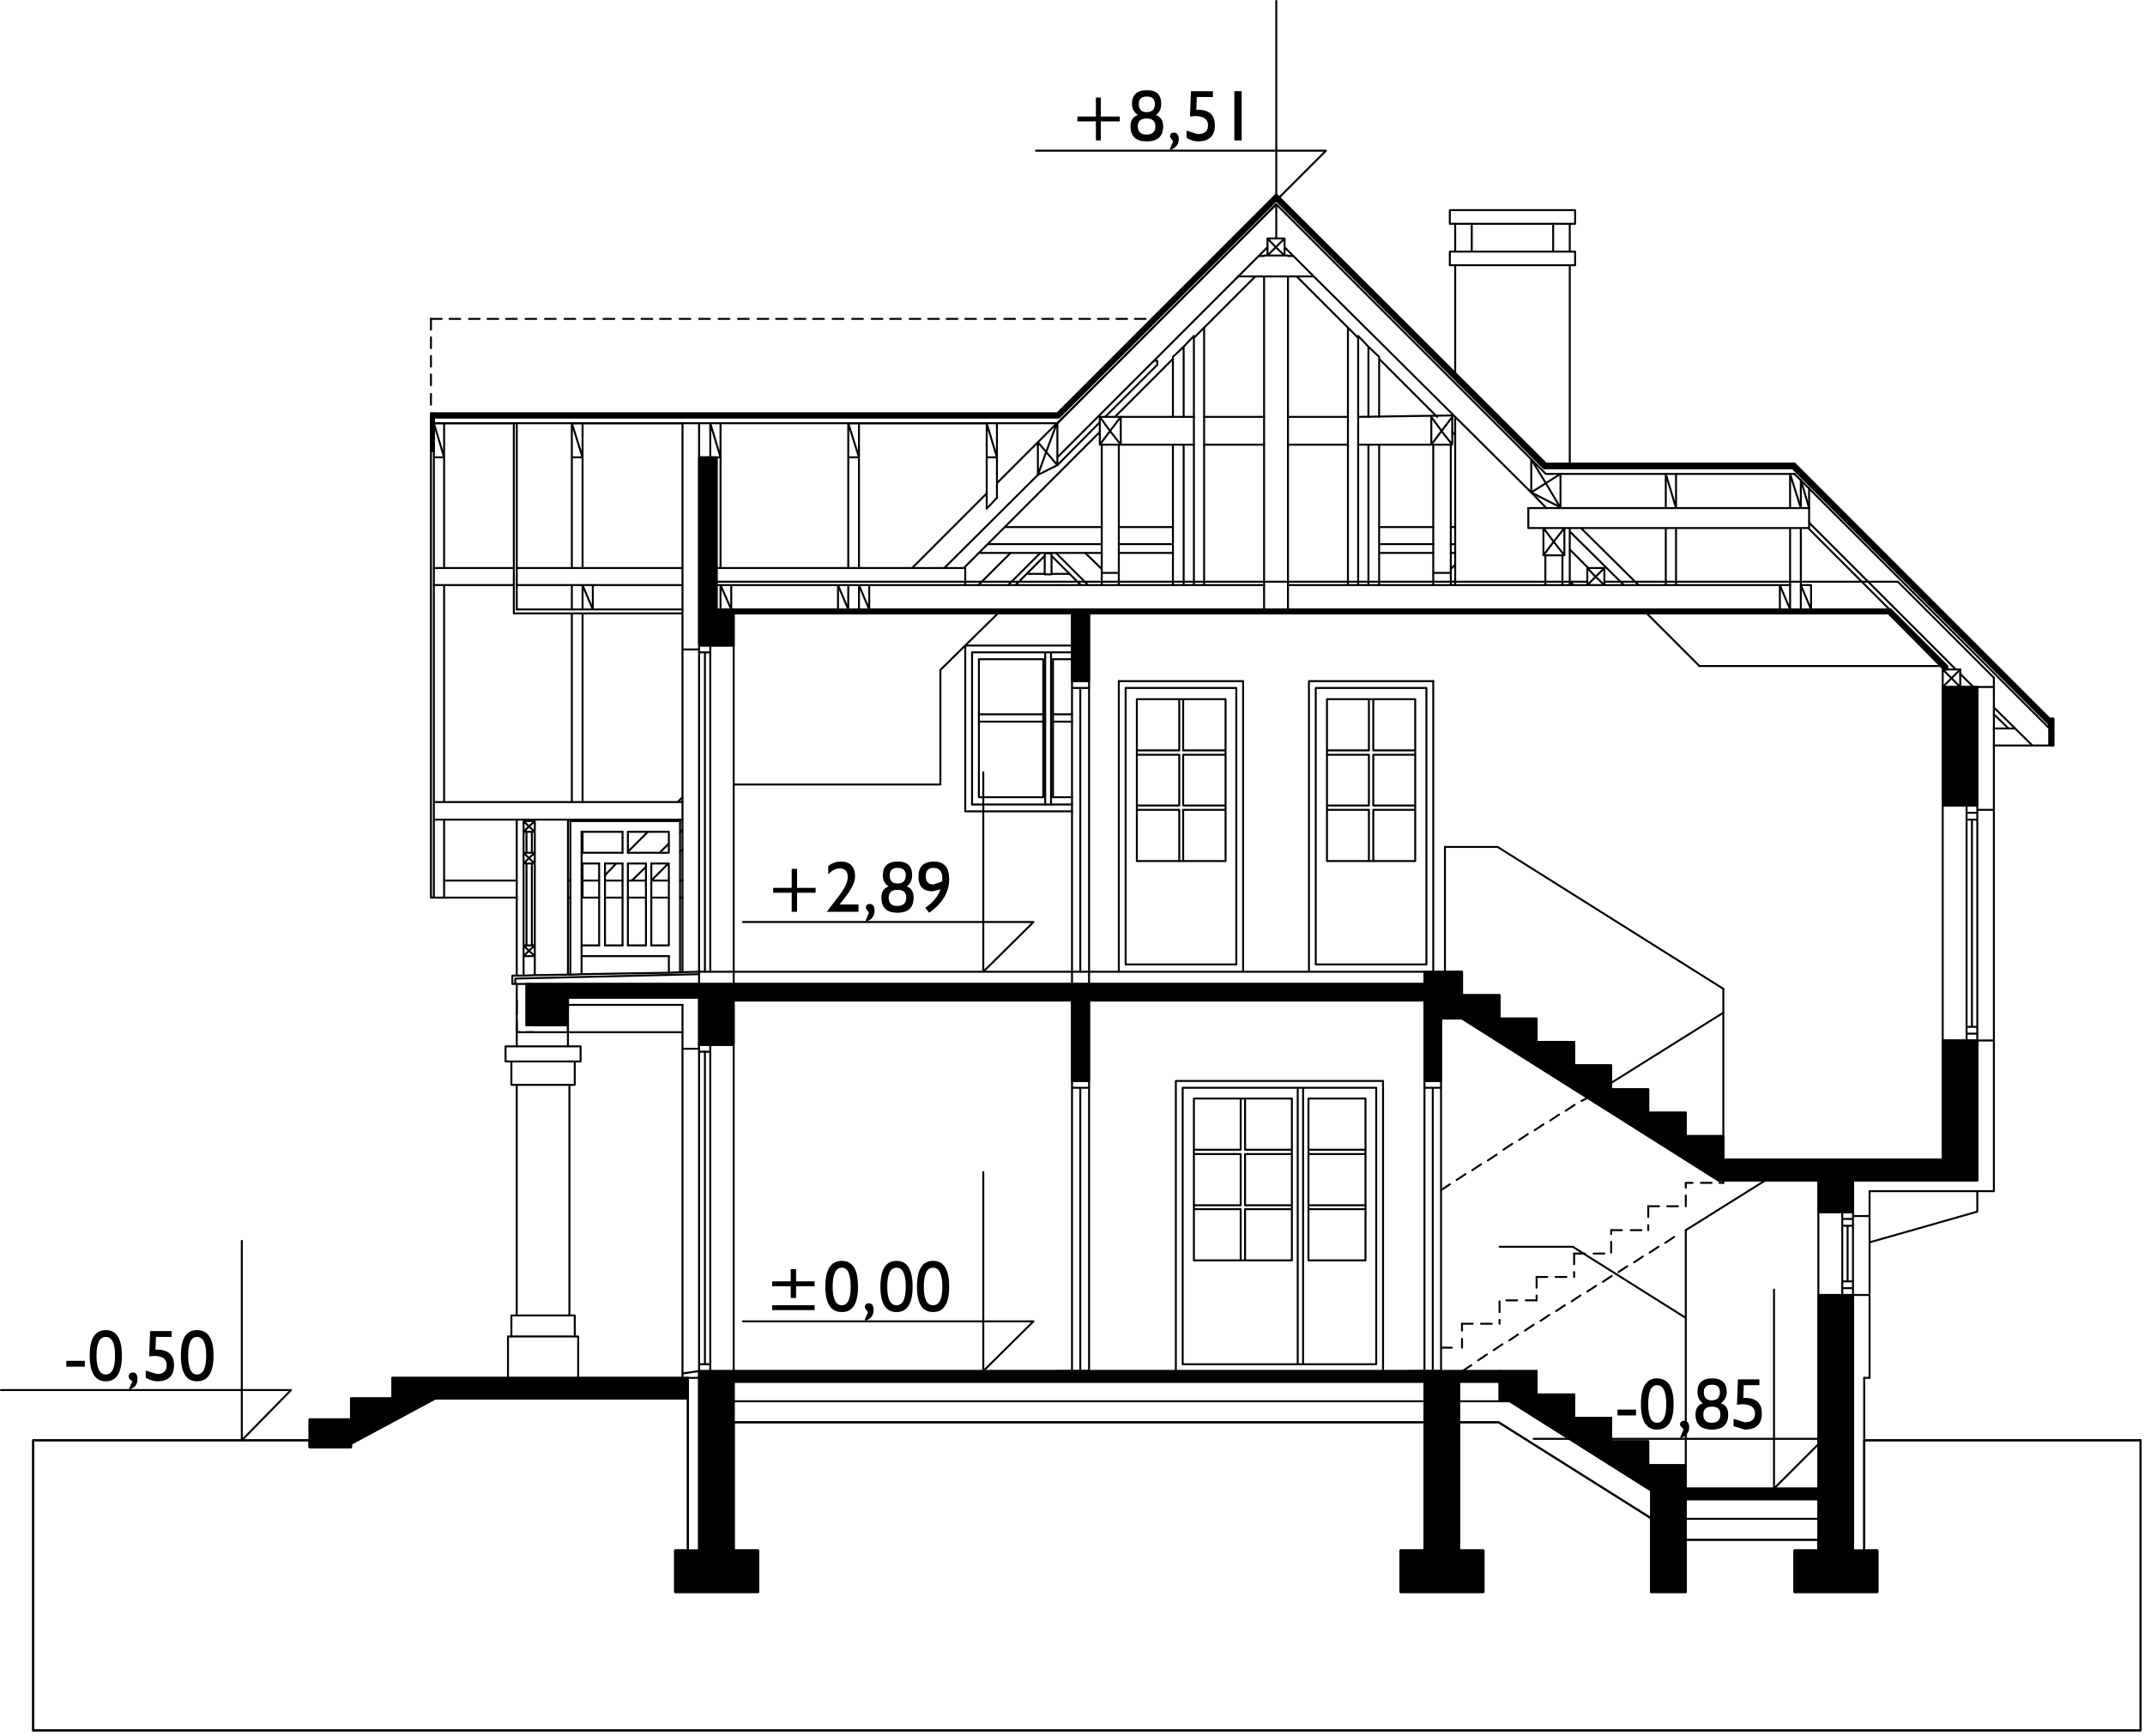 <?xml version="1.0" encoding="utf-8"?>
<svg version="1.1" id="Layer_1"
xmlns="http://www.w3.org/2000/svg"
xmlns:xlink="http://www.w3.org/1999/xlink"
xmlns:author="http://www.sothink.com"
width="220px" height="178px"
xml:space="preserve">
<g id="1852" transform="matrix(1, 0, 0, 1, -94.1, -108.25)">
<path style="fill:#000000;fill-opacity:1" d="M280.6,241.05L280.6 267.25L278.15 267.25L278.15 271.5L286.65 271.5L286.65 267.25L284.15 267.25L284.15 241.05L280.6 241.05" />
<path style="fill:none;stroke-width:0.2;stroke-linecap:round;stroke-linejoin:round;stroke-miterlimit:3;stroke:#000000;stroke-opacity:1" d="M284.15,241.05L284.15 267.25L286.65 267.25L286.65 271.5L278.15 271.5L278.15 267.25L280.6 267.25L280.6 241.05L284.15 241.05z" />
<path style="fill:#000000;fill-opacity:1" d="M204.05,219.1L205.8 219.1L205.8 210.85L240.2 210.85L240.2 219.1L241.9 219.1L241.9 212.7L244.05 212.7L270.35 229.3L280.6 229.3L280.6 232.55L284.15 232.55L284.15 229.3L296.9 229.3L296.9 214.95L293.35 214.95L293.35 227.15L270.85 227.15L270.85 224.75L267 224.75L267 222.35L263.15 222.35L263.15 219.95L259.35 219.95L259.35 217.5L255.55 217.5L255.55 215.1L251.7 215.1L251.7 212.7L247.9 212.7L247.9 210.3L244.05 210.3L244.05 207.9L240.2 207.9L240.2 209.15L148.1 209.15L148.1 213.4L152.35 213.4L152.35 210.55L165.8 210.55L165.8 215.4L169.35 215.4L169.35 210.85L204.05 210.85L204.05 219.1" />
<path style="fill:none;stroke-width:0.2;stroke-linecap:round;stroke-linejoin:round;stroke-miterlimit:3;stroke:#000000;stroke-opacity:1" d="M204.05,210.85L169.35 210.85L169.35 215.4L165.8 215.4L165.8 210.55L152.35 210.55L152.35 213.4L148.1 213.4L148.1 209.15L240.2 209.15L240.2 207.9L244.05 207.9L244.05 210.3L247.9 210.3L247.9 212.7L251.7 212.7L251.7 215.1L255.55 215.1L255.55 217.5L259.35 217.5L259.35 219.95L263.15 219.95L263.15 222.35L267 222.35L267 224.75L270.85 224.75L270.85 227.15L293.35 227.15L293.35 214.95L296.9 214.95L296.9 229.3L284.15 229.3L284.15 232.55L280.6 232.55L280.6 229.3L270.35 229.3L244.05 212.7L241.9 212.7L241.9 219.1L240.2 219.1L240.2 210.85L205.8 210.85L205.8 219.1L204.05 219.1L204.05 210.85z" />
<path style="fill:#000000;fill-opacity:1" d="M296.9,178.7L293.35 178.7L293.35 190.85L296.9 190.85L296.9 178.7" />
<path style="fill:none;stroke-width:0.2;stroke-linecap:round;stroke-linejoin:round;stroke-miterlimit:3;stroke:#000000;stroke-opacity:1" d="M296.9,178.7L293.35 178.7L293.35 190.85L296.9 190.85L296.9 178.7z" />
<path style="fill:#000000;fill-opacity:1" d="M255.55,251.25L251.7 251.25L251.7 248.85L247.9 248.85L247.9 251.95L248.95 251.95L263.45 261.1L263.45 271.5L267 271.5L267 258.5L263.15 258.5L263.15 256.05L259.35 256.05L259.35 253.65L255.55 253.65L255.55 251.25" />
<path style="fill:none;stroke-width:0.2;stroke-linecap:round;stroke-linejoin:round;stroke-miterlimit:3;stroke:#000000;stroke-opacity:1" d="M255.55,253.65L259.35 253.65L259.35 256.05L263.15 256.05L263.15 258.5L267 258.5L267 271.5L263.45 271.5L263.45 261.1L248.95 251.95L247.9 251.95L247.9 248.85L251.7 248.85L251.7 251.25L255.55 251.25L255.55 253.65z" />
<path style="fill:#000000;fill-opacity:1" d="M280.6,260.9L267 260.9L267 262L280.6 262L280.6 260.9" />
<path style="fill:none;stroke-width:0.2;stroke-linecap:round;stroke-linejoin:round;stroke-miterlimit:3;stroke:#000000;stroke-opacity:1" d="M280.6,260.9L267 260.9L267 262L280.6 262L280.6 260.9z" />
<path style="fill:#000000;fill-opacity:1" d="M247.9,248.85L169.35 248.85L169.35 249.95L247.9 249.95L247.9 248.85" />
<path style="fill:none;stroke-width:0.2;stroke-linecap:round;stroke-linejoin:round;stroke-miterlimit:3;stroke:#000000;stroke-opacity:1" d="M247.9,248.85L169.35 248.85L169.35 249.95L247.9 249.95L247.9 248.85z" />
<path style="fill:#000000;fill-opacity:1" d="M240.2,249.95L240.2 267.25L237.75 267.25L237.75 271.5L246.25 271.5L246.25 267.25L243.75 267.25L243.75 249.95L240.2 249.95" />
<path style="fill:none;stroke-width:0.2;stroke-linecap:round;stroke-linejoin:round;stroke-miterlimit:3;stroke:#000000;stroke-opacity:1" d="M243.75,249.95L243.75 267.25L246.25 267.25L246.25 271.5L237.75 271.5L237.75 267.25L240.2 267.25L240.2 249.95L243.75 249.95z" />
<path style="fill:#000000;fill-opacity:1" d="M169.35,248.85L165.8 248.85L165.8 267.25L163.35 267.25L163.35 271.5L171.85 271.5L171.85 267.25L169.35 267.25L169.35 248.85" />
<path style="fill:none;stroke-width:0.2;stroke-linecap:round;stroke-linejoin:round;stroke-miterlimit:3;stroke:#000000;stroke-opacity:1" d="M169.35,267.25L171.85 267.25L171.85 271.5L163.35 271.5L163.35 267.25L165.8 267.25L165.8 248.85L169.35 248.85L169.35 267.25z" />
<path style="fill:#000000;fill-opacity:1" d="M164.65,249.55L134.35 249.55L134.35 251.65L130.1 251.65L130.1 253.8L125.85 253.8L125.85 256.65L130.1 256.65L130.1 256.3L138.75 251.65L164.65 251.65L164.65 249.55" />
<path style="fill:none;stroke-width:0.2;stroke-linecap:round;stroke-linejoin:round;stroke-miterlimit:3;stroke:#000000;stroke-opacity:1" d="M164.65,251.65L138.75 251.65L130.1 256.3L130.1 256.65L125.85 256.65L125.85 253.8L130.1 253.8L130.1 251.65L134.35 251.65L134.35 249.55L164.65 249.55L164.65 251.65z" />
<path style="fill:#000000;fill-opacity:1" d="M169.35,174.45L169.35 170.75L167.6 170.75L167.6 155.15L165.8 155.15L165.8 174.45L169.35 174.45" />
<path style="fill:none;stroke-width:0.2;stroke-linecap:round;stroke-linejoin:round;stroke-miterlimit:3;stroke:#000000;stroke-opacity:1" d="M165.8,174.45L165.8 155.15L167.6 155.15L167.6 170.75L169.35 170.75L169.35 174.45L165.8 174.45z" />
<path style="fill:#000000;fill-opacity:1" d="M205.8,170.75L204.05 170.75L204.05 178.1L205.8 178.1L205.8 170.75" />
<path style="fill:none;stroke-width:0.2;stroke-linecap:round;stroke-linejoin:round;stroke-miterlimit:3;stroke:#000000;stroke-opacity:1" d="M205.8,170.75L204.05 170.75L204.05 178.1L205.8 178.1L205.8 170.75z" />
<path style="fill:#000000;fill-opacity:1" d="M138.6,150.65L138.3 150.65L138.3 154.5L138.6 154.5L138.6 150.65" />
<path style="fill:none;stroke-width:0.2;stroke-linecap:round;stroke-linejoin:round;stroke-miterlimit:3;stroke:#000000;stroke-opacity:1" d="M138.6,150.65L138.3 150.65L138.3 154.5L138.6 154.5L138.6 150.65z" />
<path style="fill:#000000;fill-opacity:1" d="M169.35,171.15L204.05 171.15L204.05 170.75L169.35 170.75L169.35 171.15" />
<path style="fill:none;stroke-width:0.2;stroke-linecap:round;stroke-linejoin:round;stroke-miterlimit:3;stroke:#000000;stroke-opacity:1" d="M169.35,171.15L204.05 171.15L204.05 170.75L169.35 170.75L169.35 171.15z" />
<path style="fill:#000000;fill-opacity:1" d="M293.35,176.75L293.35 176.9L293.8 176.9L293.8 176.55L288 170.75L205.8 170.75L205.8 171.15L287.8 171.15L293.35 176.75" />
<path style="fill:none;stroke-width:0.2;stroke-linecap:round;stroke-linejoin:round;stroke-miterlimit:3;stroke:#000000;stroke-opacity:1" d="M287.8,171.15L205.8 171.15L205.8 170.75L288 170.75L293.8 176.55L293.8 176.9L293.35 176.9L293.35 176.75L287.8 171.15z" />
<path style="fill:#000000;fill-opacity:1" d="M138.6,151.05L202.7 151.05L225 128.8L252.45 156.25L277.95 156.25L304.3 182.55L304.3 181.95L278.15 155.8L252.65 155.8L225 128.2L202.55 150.65L138.6 150.65L138.6 151.05" />
<path style="fill:none;stroke-width:0.2;stroke-linecap:round;stroke-linejoin:round;stroke-miterlimit:3;stroke:#000000;stroke-opacity:1" d="M138.6,150.65L202.55 150.65L225 128.2L252.65 155.8L278.15 155.8L304.3 181.95L304.3 182.55L277.95 156.25L252.45 156.25L225 128.8L202.7 151.05L138.6 151.05L138.6 150.65z" />
<path style="fill:#000000;fill-opacity:1" d="M304.7,181.95L304.3 181.95L304.3 184.7L304.7 184.7L304.7 181.95" />
<path style="fill:none;stroke-width:0.2;stroke-linecap:round;stroke-linejoin:round;stroke-miterlimit:3;stroke:#000000;stroke-opacity:1" d="M304.3,184.7L304.3 181.95L304.7 181.95L304.7 184.7L304.3 184.7M200.35,123.7L225 123.7L225 128.8L230.1 123.7L225 123.7L225 108.35M170.3,243.75L194.95 243.75L194.95 248.85L200.1 243.75L194.95 243.75L194.95 228.45M194.95,202.8L200.1 202.8L194.95 207.9L194.95 202.8L194.95 187.45M240.2,267.25L237.75 267.25L237.75 271.5L246.25 271.5L246.25 267.25L243.75 267.25L243.75 254.1L247.8 254.1L263.45 263.95L263.45 271.5L267 271.5L267 266.15L280.6 266.15L280.6 267.25L278.15 267.25L278.15 271.5L286.65 271.5L286.65 267.25L285.3 267.25L285.3 255.95L313.65 255.95L313.65 285.7L97.5 285.7L97.5 255.95L118.9 255.95L125.85 255.95L125.85 256.65L130.1 256.65L130.1 256.3L138.75 251.65L164.65 251.65L164.65 267.25L163.35 267.25L163.35 271.5L171.85 271.5L171.85 267.25L169.35 267.25L169.35 254.1L240.2 254.1L240.2 267.25M276.05,255.8L281.15 255.8L276.05 260.9L276.05 255.8L276.05 240.5M276.05,255.8L251.4 255.8M118.9,250.8L123.95 250.8L118.9 255.95L118.9 250.8L118.9 235.5M118.9,250.8L94.2 250.8M194.95,202.8L170.3 202.8" />
<path style="fill:#000000;fill-opacity:1" d="M175.75,240.15L175.75 241.35L175.2 241.35L175.2 240.15L173.3 240.15L173.3 239.65L175.2 239.65L175.2 238.4L175.75 238.4L175.75 239.65L177.65 239.65L177.65 240.15L175.75 240.15M173.3,242.1L177.65 242.1L177.65 242.6L173.3 242.6L173.3 242.1" />
<path style="fill:#000000;fill-opacity:1" d="M180.45,242.8Q178.75 242.8 178.75 240.2Q178.75 237.55 180.45 237.55Q182.1 237.55 182.1 240.2Q182.1 242.8 180.45 242.8M180.45,238.25Q179.5 238.25 179.5 240.2Q179.5 242.1 180.45 242.1Q181.35 242.1 181.35 240.2Q181.35 238.25 180.45 238.25" />
<path style="fill:#000000;fill-opacity:1" d="M182.85,243.7L182.8 243.55L183.1 242.9L183.1 242.8L182.8 242.35Q182.8 241.9 183.2 241.9Q183.7 241.9 183.7 242.6Q183.7 243.4 182.85 243.7" />
<path style="fill:#000000;fill-opacity:1" d="M186.05,242.8Q184.4 242.8 184.4 240.2Q184.4 237.55 186.05 237.55Q187.7 237.55 187.7 240.2Q187.7 242.8 186.05 242.8M186.05,238.25Q185.1 238.25 185.1 240.2Q185.1 242.1 186.05 242.1Q187 242.1 187 240.2Q187 238.25 186.05 238.25" />
<path style="fill:#000000;fill-opacity:1" d="M189.8,242.8Q188.15 242.8 188.15 240.2Q188.15 237.55 189.8 237.55Q191.45 237.55 191.45 240.2Q191.45 242.8 189.8 242.8M189.8,238.25Q188.85 238.25 188.85 240.2Q188.85 242.1 189.8 242.1Q190.75 242.1 190.75 240.2Q190.75 238.25 189.8 238.25" />
<path style="fill:#000000;fill-opacity:1" d="M177.75,199.8L175.85 199.8L175.85 201.75L175.3 201.75L175.3 199.8L173.4 199.8L173.4 199.3L175.3 199.3L175.3 197.35L175.85 197.35L175.85 199.3L177.75 199.3L177.75 199.8" />
<path style="fill:#000000;fill-opacity:1" d="M181.05,198.2Q181.05 197.3 180.2 197.3Q179.65 197.3 179.05 197.9L179.05 197.05Q179.65 196.6 180.3 196.6Q181.8 196.6 181.8 198.15Q181.8 199.15 180.2 201L182.15 201L182.15 201.75L178.9 201.75L180.35 199.85Q181.05 198.85 181.05 198.2" />
<path style="fill:#000000;fill-opacity:1" d="M182.95,202.75L182.9 202.6L183.2 201.9L183.2 201.8L182.9 201.4Q182.9 200.95 183.3 200.95Q183.8 200.95 183.8 201.65Q183.8 202.45 182.95 202.75" />
<path style="fill:#000000;fill-opacity:1" d="M187.1,199.15Q187.8 199.4 187.8 200.3Q187.8 201.85 186.15 201.85Q184.5 201.85 184.5 200.3Q184.5 199.4 185.25 199.15Q184.65 198.8 184.65 198Q184.65 196.6 186.2 196.6Q187.65 196.6 187.65 198Q187.65 198.75 187.1 199.15M186.15,198.85Q187 198.85 187 198Q187 197.25 186.15 197.25Q185.35 197.25 185.35 198Q185.35 198.85 186.15 198.85M186.1,201.15Q187.05 201.15 187.05 200.3Q187.05 199.5 186.15 199.5Q185.25 199.5 185.25 200.3Q185.25 201.15 186.1 201.15" />
<path style="fill:#000000;fill-opacity:1" d="M189.4,201.85L189 201.35Q190.25 200.45 190.55 199.45L189.75 199.65Q188.3 199.65 188.3 198.15Q188.3 196.6 189.9 196.6Q191.45 196.6 191.45 198.4Q191.45 200.4 189.4 201.85M189.85,197.25Q189.05 197.25 189.05 198.1Q189.05 198.95 189.85 198.95L190.7 198.65L190.75 198.35Q190.75 197.25 189.85 197.25" />
<path style="fill:#000000;fill-opacity:1" d="M260,252.8L261.9 252.8L261.9 253.4L260 253.4L260 252.8" />
<path style="fill:#000000;fill-opacity:1" d="M264.05,254.85Q262.4 254.85 262.4 252.25Q262.4 249.6 264.05 249.6Q265.75 249.6 265.75 252.25Q265.75 254.85 264.05 254.85M264.05,250.3Q263.15 250.3 263.15 252.25Q263.15 254.15 264.05 254.15Q265 254.15 265 252.25Q265 250.3 264.05 250.3" />
<path style="fill:#000000;fill-opacity:1" d="M266.45,255.75L266.45 255.6L266.75 254.9L266.75 254.8L266.4 254.4Q266.4 253.95 266.85 253.95Q267.35 253.95 267.35 254.65Q267.35 255.4 266.45 255.75" />
<path style="fill:#000000;fill-opacity:1" d="M268.2,251Q268.2 249.6 269.7 249.6Q271.2 249.6 271.2 251Q271.2 251.7 270.6 252.15Q271.35 252.4 271.35 253.3Q271.35 254.85 269.7 254.85Q268 254.85 268 253.3Q268 252.4 268.75 252.15Q268.2 251.75 268.2 251M268.85,251Q268.85 251.85 269.65 251.85Q270.5 251.85 270.5 251Q270.5 250.25 269.7 250.25Q268.85 250.25 268.85 251M270.55,253.3Q270.55 252.5 269.7 252.5Q268.8 252.5 268.8 253.3Q268.8 254.15 269.65 254.15Q270.55 254.15 270.55 253.3" />
<path style="fill:#000000;fill-opacity:1" d="M274.55,250.3L272.95 250.3L272.9 251.6L273.05 251.6Q274.8 251.6 274.8 253.2Q274.8 254.85 273.05 254.85L271.9 254.5L271.9 253.75L273.05 254.1Q274.1 254.1 274.1 253.2Q274.1 252.25 272.75 252.25L272.25 252.3L272.35 249.7L274.55 249.7L274.55 250.3" />
<path style="fill:#000000;fill-opacity:1" d="M204.6,120.2L206.5 120.2L206.5 118.25L207 118.25L207 120.2L208.95 120.2L208.95 120.7L207 120.7L207 122.65L206.5 122.65L206.5 120.7L204.6 120.7L204.6 120.2" />
<path style="fill:#000000;fill-opacity:1" d="M211.75,117.5Q213.2 117.5 213.2 118.9Q213.2 119.65 212.65 120.05Q213.4 120.3 213.4 121.2Q213.4 122.75 211.7 122.75Q210.05 122.75 210.05 121.2Q210.05 120.3 210.8 120.05Q210.2 119.6 210.2 118.9Q210.2 117.5 211.75 117.5M210.9,118.9Q210.9 119.75 211.7 119.75Q212.55 119.75 212.55 118.9Q212.55 118.15 211.7 118.15Q210.9 118.15 210.9 118.9M211.7,122.05Q212.6 122.05 212.6 121.2Q212.6 120.4 211.7 120.4Q210.8 120.4 210.8 121.2Q210.8 122.05 211.7 122.05" />
<path style="fill:#000000;fill-opacity:1" d="M214.1,123.65L214.1 123.5L214.4 122.8L214.4 122.7L214.1 122.3Q214.1 121.85 214.5 121.85Q215 121.85 215 122.55Q215 123.3 214.1 123.65" />
<path style="fill:#000000;fill-opacity:1" d="M218.5,118.2L216.85 118.2L216.8 119.5L216.95 119.5Q218.7 119.5 218.7 121.1Q218.7 122.75 216.95 122.75Q216.45 122.75 215.8 122.4L215.8 121.65L216.95 122Q218 122 218 121.1Q218 120.15 216.65 120.15L216.15 120.2L216.25 117.6L218.5 117.6L218.5 118.2" />
<path style="fill:#000000;fill-opacity:1" d="M220.7,117.6L221.45 117.6L221.45 122.65L220.7 122.65L220.7 117.6" />
<path style="fill:#000000;fill-opacity:1" d="M100.9,247.8L102.8 247.8L102.8 248.4L100.9 248.4L100.9 247.8" />
<path style="fill:#000000;fill-opacity:1" d="M104.95,249.9Q103.3 249.9 103.3 247.25Q103.3 244.65 104.95 244.65Q106.6 244.65 106.6 247.25Q106.6 249.9 104.95 249.9M105.9,247.25Q105.9 245.35 104.95 245.35Q104 245.35 104 247.25Q104 249.2 104.95 249.2Q105.9 249.2 105.9 247.25" />
<path style="fill:#000000;fill-opacity:1" d="M107.35,250.75L107.35 250.65L107.65 249.95L107.65 249.85Q107.3 249.7 107.3 249.4Q107.3 249 107.75 249Q108.2 249 108.2 249.7Q108.2 250.5 107.35 250.75" />
<path style="fill:#000000;fill-opacity:1" d="M110.1,245.35L110.05 246.65L110.15 246.65Q111.95 246.65 111.95 248.25Q111.95 249.9 110.2 249.9Q109.75 249.9 109.05 249.55L109.05 248.8L110.2 249.15Q111.2 249.15 111.2 248.25Q111.2 247.3 109.9 247.3L109.4 247.35L109.5 244.75L111.7 244.75L111.7 245.35L110.1 245.35" />
<path style="fill:#000000;fill-opacity:1" d="M114.3,249.9Q112.65 249.9 112.65 247.25Q112.65 244.65 114.3 244.65Q116 244.65 116 247.25Q116 249.9 114.3 249.9M115.25,247.25Q115.25 245.35 114.3 245.35Q113.4 245.35 113.4 247.25Q113.4 249.2 114.3 249.2Q115.25 249.2 115.25 247.25" />
<path style="fill:none;stroke-width:0.2;stroke-linecap:round;stroke-linejoin:round;stroke-miterlimit:3;stroke:#000000;stroke-opacity:1" d="M293.8,176.9L293.8 176.55L288 170.75M293.35,176.75L293.15 176.55L287.8 171.15M293.15,176.55L268.4 176.55M304.3,182.55L277.95 156.25M300.1,182.95L298.6 181.5M214.7,248.85L214.7 219.1L235.95 219.1L235.95 248.85" />
<path style="fill:none;stroke-width:0.2;stroke-linecap:round;stroke-linejoin:round;stroke-miterlimit:3;stroke:#000000;stroke-opacity:1" d="M244.05,244.7L244.05 244M244.05,246.45L244.05 245.55M241.9,246.45L243 246.45M259.35,234.8L259.35 234.4M259.35,236.7L259.35 235.6M257.55,236.8L258.65 236.8M255.55,236.8L256.65 236.8" />
<path style="fill:none;stroke-width:0.2;stroke-linecap:round;stroke-linejoin:round;stroke-miterlimit:3;stroke:#000000;stroke-opacity:1" d="M243.35,146.55L243.35 135.45M243.35,168.25L243.35 151.05M255.1,155.8L255.1 135.45M202.55,150.65L225 128.2" />
<path style="fill:none;stroke-width:0.2;stroke-linecap:round;stroke-linejoin:round;stroke-miterlimit:3;stroke:#000000;stroke-opacity:1" d="M247.9,243.6L247.9 244M247.9,241.7L247.9 242.8M249.7,241.6L248.6 241.6M251.7,241.6L250.6 241.6M255.55,238.7L255.55 239.2M255.55,236.8L255.55 237.9" />
<path style="fill:none;stroke-width:0.2;stroke-linecap:round;stroke-linejoin:round;stroke-miterlimit:3;stroke:#000000;stroke-opacity:1" d="M147.1,198.55L139.65 198.55" />
<path style="fill:none;stroke-width:0.2;stroke-linecap:round;stroke-linejoin:round;stroke-miterlimit:3;stroke:#000000;stroke-opacity:1" d="M264.9,235.7L265.8 235.1M263.3,236.7L264.2 236.1M261.7,237.7L262.6 237.1M260.1,238.7L261 238.1M258.5,239.7L259.4 239.1M256.9,240.7L257.8 240.1M255.3,241.7L256.2 241.1M253.7,242.7L254.6 242.1M252.1,243.7L253 243.1M250.5,244.7L251.4 244.1M248.9,245.7L249.8 245.1M245.7,247.75L246.6 247.15M244.1,248.85L245 248.25M247.3,246.7L248.2 246.1" />
<path style="fill:none;stroke-width:0.2;stroke-linecap:round;stroke-linejoin:round;stroke-miterlimit:3;stroke:#000000;stroke-opacity:1" d="M155.55,198.55L153.85 198.55M157.95,198.55L156.15 198.55M160.35,198.55L158.5 198.55M162.7,198.55L160.9 198.55M164.1,198.55L163.85 198.55" />
<path style="fill:none;stroke-width:0.2;stroke-linecap:round;stroke-linejoin:round;stroke-miterlimit:3;stroke:#000000;stroke-opacity:1" d="M251.7,241.1L251.7 241.6M251.7,239.2L251.7 240.3M261.35,234.4L262.45 234.4M259.35,234.4L260.45 234.4" />
<path style="fill:none;stroke-width:0.2;stroke-linecap:round;stroke-linejoin:round;stroke-miterlimit:3;stroke:#000000;stroke-opacity:1" d="M300.8,182.95L298.6 182.95" />
<path style="fill:none;stroke-width:0.2;stroke-linecap:round;stroke-linejoin:round;stroke-miterlimit:3;stroke:#000000;stroke-opacity:1" d="M256.3,221.15L256.9 220.85M253.1,223.15L254 222.55M251.5,224.15L252.4 223.55M249.9,225.15L250.8 224.55M251.7,239.2L252.8 239.2M253.65,239.2L254.75 239.2M246.7,227.25L247.6 226.65M248.3,226.15L249.2 225.55M244.05,244L245.15 244M241.9,230.3L242.8 229.7M243.5,229.25L244.4 228.65M245.1,228.25L246 227.65M254.7,222.15L255.6 221.55M246,244L247.1 244" />
<path style="fill:none;stroke-width:0.2;stroke-linecap:round;stroke-linejoin:round;stroke-miterlimit:3;stroke:#000000;stroke-opacity:1" d="M265.1,231.95L266.2 231.95M263.15,231.95L264.25 231.95M270.45,229.55L270.85 229.55M268.55,229.55L269.65 229.55M267,230.05L267 229.55L267.7 229.55M267,231.95L267 230.85" />
<path style="fill:none;stroke-width:0.2;stroke-linecap:round;stroke-linejoin:round;stroke-miterlimit:3;stroke:#000000;stroke-opacity:1" d="M233.4,142.9L227.1 136.6" />
<path style="fill:none;stroke-width:0.2;stroke-linecap:round;stroke-linejoin:round;stroke-miterlimit:3;stroke:#000000;stroke-opacity:1" d="M263.15,233.9L263.15 234.4M263.15,231.95L263.15 233.05" />
<path style="fill:none;stroke-width:0.2;stroke-linecap:round;stroke-linejoin:round;stroke-miterlimit:3;stroke:#000000;stroke-opacity:1" d="M152.75,170.75L152.75 168.25M164.1,166.5L147.1 166.5M164.1,168.25L154.9 168.25M164.1,192.3L153.85 192.3L139.65 192.3L138.6 192.3L138.6 190.5L139.65 190.5L163.6 190.5L164.1 190.5M163.6,190.5L164.1 190M163.85,195.6L164.1 195.35M161.75,195.7L162.7 194.75M158.5,195.6L160.55 193.55M153.85,195.7L153.85 193.55M138.6,190.5L138.6 168.25L139.65 168.25L139.65 190.5M138.6,154.5L138.3 154.5L138.3 150.65M146.8,166.5L138.6 166.5M146.8,168.25L139.65 168.25M287.9,170.75L279.65 162.5M302.55,184.7L298.6 184.7M225,132.7L225 129.2L202.55 151.65M223.75,134.5L223.2 134.5L224.1 133.6M222.85,136.6L216.55 142.9L216.55 142.7L215.5 143.8L214.4 144.85L214.4 145.05L208.45 151M207.45,151L212.8 145.65L212.8 145.25L212.45 145.25L223.2 134.5M255.65,134.05L242.8 134.05L242.8 135.45L255.65 135.45L255.65 134.05M255.65,129.8L242.8 129.8L242.8 131.2L255.65 131.2L255.65 129.8M241.5,151L235.55 145.05L235.55 144.85L234.45 143.8L233.4 142.7L233.4 168.25M243.35,152.85L243.05 152.55M242.9,167L241.1 167M243.35,164.05L242.9 164.05M243.35,164.95L242.9 164.95M243.35,162.3L242.9 162.3M243.35,166.15L242.9 166.6M241.1,164.05L235.55 164.05M241.1,164.95L235.55 164.95M241.1,162.3L235.55 162.3M255.5,168.25L255.1 167.85M234.5,179.95L234.5 185.2L230.2 185.2L230.2 179.95L234.5 179.95L234.95 179.95L234.95 185.2L239.25 185.2L239.25 185.65L234.95 185.65L234.95 190.85L239.25 190.85L239.25 191.3L234.95 191.3L234.95 196.55L234.5 196.55L234.5 191.3L230.2 191.3L230.2 190.85L234.5 190.85L234.5 185.65L230.2 185.65L230.2 185.2M239.25,191.3L239.25 196.55L234.95 196.55M239.25,185.65L239.25 190.85M230.2,190.85L230.2 185.65M234.5,196.55L230.2 196.55L230.2 191.3M241.1,178.1L228.35 178.1L228.35 207.9M240.4,178.8L240.4 207.15L229.05 207.15L229.05 178.8L240.4 178.8M234.95,179.95L239.25 179.95L239.25 185.2M203.8,167.1L201.95 167.1M201.25,167.1L199.4 167.1M197.5,168.25L200.8 164.95M202.4,164.95L205.7 168.25L202.55 168.25M193.1,168.25L193.1 166.5M197.75,164.95L194.45 168.25M195.3,158.85L187.65 166.5M190.95,166.5L200.55 156.95M196.35,159.3L195.3 160.4M223.75,151L217.6 151M214.4,162.3L208.85 162.3M214.4,164.95L208.85 164.95M214.4,164.05L208.85 164.05M223.75,168.25L216.55 168.25L216.55 142.9M208.85,167L207.1 167M215.05,179.95L215.05 185.2L210.7 185.2L210.7 179.95L215.05 179.95L215.45 179.95L215.45 185.2L219.8 185.2L219.8 185.65L215.45 185.65L215.45 190.85L219.8 190.85L219.8 191.3L215.45 191.3L215.45 196.55L215.05 196.55L215.05 191.3L210.7 191.3L210.7 190.85L215.05 190.85L215.05 185.65L210.7 185.65L210.7 185.2M219.8,191.3L219.8 196.55L215.45 196.55M219.8,185.65L219.8 190.85M210.7,190.85L210.7 185.65M215.05,196.55L210.7 196.55L210.7 191.3M221.6,207.9L221.6 178.1L208.85 178.1M220.9,178.8L220.9 207.15L209.55 207.15L209.55 178.8L220.9 178.8M215.45,179.95L219.8 179.95L219.8 185.2M193.8,190.75L193.8 175.15M202.1,190L202.1 175.85M194.5,190L194.5 175.85L201.1 175.85L201.1 190L194.5 190M207.1,166.6L205.4 164.95M202.55,155.95L206.9 151.55M216.55,168.25L205.7 168.25M232.35,151L226.2 151M202.55,155.15L212.45 145.25M226.75,134.5L226.2 134.5M214.4,151L214.4 145.05M215.5,151L215.5 143.8M234.45,143.8L234.45 151M235.55,151L235.55 145.05M221.35,220.9L221.35 226.15L216.55 226.15L216.55 220.9L221.35 220.9L221.8 220.9L221.8 226.15L226.6 226.15L226.6 226.6L221.8 226.6L221.8 231.85L226.6 231.85L226.6 232.25L221.8 232.25L221.8 237.5L221.35 237.5L221.35 232.25L216.55 232.25L216.55 231.85L221.35 231.85L221.35 226.6L216.55 226.6L216.55 226.15M216.55,231.85L216.55 226.6M221.35,237.5L216.55 237.5L216.55 232.25M227.75,219.8L227.75 248.15L227.2 248.15L227.2 219.8L227.75 219.8L235.25 219.8L235.25 248.15L227.75 248.15M234.15,220.9L234.15 237.5L228.3 237.5L228.3 220.9L234.15 220.9M226.6,231.85L226.6 226.6M221.8,237.5L226.6 237.5L226.6 232.25M226.6,226.15L226.6 220.9L221.8 220.9M227.2,248.15L215.4 248.15L215.4 219.8L227.2 219.8M275.15,229.3L267 234.4M97.5,285.7L313.65 285.7L313.65 255.95M139.65,192.3L139.65 200.3L138.6 200.3L138.6 192.3M138.6,200.3L138.3 200.3L138.3 154.5M155.55,200.3L153.85 200.3L153.85 196.8M157.95,200.3L156.15 200.3M160.35,200.3L158.5 200.3M162.7,200.3L160.9 200.3M164.1,200.3L163.85 200.3M152.5,243.15L152.5 219.5M147.1,243.15L147.1 219.5M153.4,249.55L153.4 245.3L146.2 245.3L146.2 249.55M164.1,249.55L164.1 249.1L165.8 248.85M147.1,200.3L139.65 200.3M164.1,249.1L164.1 211.3M157.3,196.8L156.15 198" />
<path style="fill:none;stroke-width:0.2;stroke-linecap:round;stroke-linejoin:round;stroke-miterlimit:3;stroke:#000000;stroke-opacity:1" d="M148.1,214.1L148.8 214.1M147.1,212.95L147.1 214.1L147.4 214.1M147.1,210.85L147.1 212.25" />
<path style="fill:none;stroke-width:0.2;stroke-linecap:round;stroke-linejoin:round;stroke-miterlimit:3;stroke:#000000;stroke-opacity:1" d="M147.1,170.75L147.1 151.65M158.5,195.7L158.5 193.55M157.95,195.7L157.95 193.55M245.05,134.05L245.05 131.2M243.35,134.05L243.35 131.2M255.1,134.05L255.1 131.2M253.4,134.05L253.4 131.2M201.25,167.15L201.95 167.15L201.95 165L201.25 165L201.25 167.15M201.3,175.15L201.3 181.5L194.5 181.5M201.9,190.75L201.9 175.15M201.1,182.25L194.5 182.25M201.3,190.75L201.3 181.5M234.15,226.6L228.3 226.6M234.15,226.15L228.3 226.15M234.15,232.25L228.3 232.25M234.15,231.85L228.3 231.85M205.8,248.85L202.55 248.85M153.65,217.1L153.65 215.55L145.95 215.55L145.95 217.1L146.55 217.1L146.55 219.5L153.05 219.5L153.05 217.1L153.65 217.1M153.05,217.1L146.55 217.1M162.7,206.3L153.75 206.3M153.05,245.3L153.05 243.15L146.55 243.15L146.55 245.3M125.85,255.95L97.5 255.95M158.5,205.2L158.5 196.8M157.95,205.2L157.95 196.8M156.15,205.2L156.15 196.8M155.55,205.2L155.55 196.8M160.9,205.2L160.9 196.8M160.35,205.2L160.35 196.8" />
<path style="fill:none;stroke-width:0.2;stroke-linecap:round;stroke-linejoin:round;stroke-miterlimit:3;stroke:#000000;stroke-opacity:1" d="M138.3,144.75L138.3 145.85M138.3,142.85L138.3 143.95M138.3,140.95L138.3 142.05M138.3,148.65L138.3 149.75M138.3,146.65L138.3 147.75" />
<path style="fill:none;stroke-width:0.2;stroke-linecap:round;stroke-linejoin:round;stroke-miterlimit:3;stroke:#000000;stroke-opacity:1" d="M152.75,155.15L152.75 151.65L153.85 155.15L152.75 155.15L152.75 166.5M152.75,151.65L153.85 151.65L153.85 155.15L153.85 166.5M164.1,170.75L154.9 170.75L154.9 168.25L153.85 168.25L147.1 168.25M153.85,168.25L153.85 170.75L147.1 170.75M153.85,168.25L154.9 170.75L153.85 170.75M164.1,151.65L153.85 151.65M168,151.65L168 155.15L166.95 151.65L166.95 155.15M182.2,151.65L182.2 155.15L181.1 151.65L182.2 151.65L195.3 151.65L195.3 155.15L195.3 160.4M182.2,155.15L181.1 155.15L181.1 151.65M180.05,170.75L180.05 168.25L181.1 170.75L181.1 168.25L182.2 168.25L182.2 170.75M183.25,168.25L182.2 168.25L183.25 170.75L183.25 168.25L198.25 168.25L202.55 168.25M182.2,155.15L182.2 166.5L181.1 166.5L181.1 155.15M181.1,168.25L180.05 168.25L169.1 168.25L168 168.25L167.6 168.25M168,155.15L168 166.5L167.6 166.5M168,170.75L168 168.25L169.1 170.75L169.1 168.25M181.1,166.5L168 166.5M160.9,205.2L162.7 205.2L162.7 196.8L162.65 196.8L160.9 196.8M157.95,196.8L156.15 196.8M160.35,196.8L158.5 196.8M158.5,195.7L162.7 195.7L162.7 193.55L158.5 193.55M163.85,193.6L164.1 193.35M148.65,195.7L148.65 193.55M148.1,195.7L148.1 193.55M163.85,192.45L152.6 192.45M157.95,195.7L153.75 195.7M155.55,196.8L153.75 196.8M157.95,193.55L153.75 193.55M146.8,151.65L139.65 151.65L138.6 151.65L138.6 150.65M138.6,168.25L138.6 155.15L139.65 155.15L139.65 166.5M138.6,155.15L138.6 151.65L139.65 155.15L139.65 151.65M277.7,160.35L277.7 156.85L278.8 160.35L277.7 160.35L266 160.35L266 156.85M278.8,160.35L278.8 157.45L279.65 160.35L278.8 160.35M288,170.75L279.85 170.75L279.85 168.25L278.8 168.25L279.85 170.75L277.7 170.75L277.7 168.25L276.65 168.25L258.65 168.25L258.65 167.9L285.7 167.9L294.7 176.9L293.35 176.9M298.6,177.75L288.75 167.9L285.7 167.9L279.65 161.85M276.65,168.25L277.7 170.75L276.65 170.75L276.65 168.25M296.5,178.7L295.15 177.35M302.55,184.7L298.6 180.8M295.15,176.9L294.7 176.9M224.1,132.7L225.85 132.7L224.95 133.6L224.1 132.7L224.1 134.45L223.75 134.45M266,160.35L264.95 156.85L264.95 160.35L254.2 160.35L254.1 160.25L254.15 160.25L254.15 156.85L252.65 157.8L251.15 155.35L251.15 158.75L243.2 150.85L228.85 136.6L225.85 133.6L225.85 132.7M226.2,134.45L225.85 134.45L225.85 133.6M225.85,134.45L224.1 134.45L224.95 133.6L225.85 134.45M228.85,136.6L226.2 136.6L223.75 136.6L221.05 136.6M226.2,136.6L226.2 167.9L232.35 167.9L256.9 167.9L256.9 168.25L232.35 168.25L232.35 167.9L232.35 141.85M243.2,150.85L233.4 151M252.65,157.8L251.15 158.75L254.1 160.25L252.65 157.8M266,160.35L264.95 160.35M257,166.5L258.65 166.5L257.75 167.4L256.9 166.5L257 166.5L255.1 164.6M256.9,168.25L257.75 167.4L258.65 168.25L256.9 168.25M256.9,166.5L256.9 167.9M258.65,167.9L258.65 166.5M254.2,160.35L250.85 160.35M202.55,151.65L202.55 155.95L201.4 154.6L202.5 151.65L202.55 151.65M202.5,151.65L200.55 153.6L196.35 157.8L196.35 155.15L196.35 151.65M196.35,159.3L196.35 157.8M200.55,156.95L201.4 154.6L200.55 153.6L200.55 156.95L202.55 155.95M204.95,168.25L204.6 167.9L217.6 167.9L217.6 168.25M198.25,168.25L198.6 167.9L204.6 167.9L201.95 165.25M198.6,167.9L201.25 165.25M182.2,166.5L192.95 166.5L194.5 164.95L207.1 164.95M194.5,164.95L195.4 164.05L207.1 164.05M195.4,164.05L197.15 162.3L207.1 162.3M195.3,151.65L196.35 155.15L195.3 155.15M216.55,151L206.9 151M223.75,167.9L226.2 167.9L226.2 168.25L226.2 170.75L223.75 170.75L223.75 167.9L223.75 136.6M223.75,167.9L217.6 167.9L217.6 141.85M204.05,175.85L202.1 175.85M204.05,181.5L202.1 181.5M204.05,182.25L202.1 182.25M204.05,190L202.1 190M204.05,190.75L193.8 190.75M169.35,188.7L190.55 188.7L190.55 176.95M204.05,174.45L193.1 174.45L193.1 191.45L204.05 191.45M204.05,175.15L193.8 175.15M197.15,162.3L206.9 152.55M223.75,170.75L202.55 170.75M232.35,168.25L226.2 168.25M276.65,170.75L226.2 170.75M268.4,176.55L262.9 171.05M240.2,209.15L240.2 207.9M263.45,263.95L247.8 254.1L243.75 254.1M241.9,248.85L238.65 248.85M270.85,229.55L270.85 229.3M296.9,229.3L284.15 229.3M270.85,227.15L270.85 209.65M298.6,230.4L296.9 230.4L285.85 230.4M285.85,235.65L296.9 232.5L296.9 230.4M313.65,255.95L285.3 255.95M97.5,285.7L97.5 255.95M152.6,198.55L152.35 198.55M152.6,200.3L152.35 200.3M160.35,205.2L158.5 205.2M155.55,205.2L153.75 205.2M157.95,205.2L156.15 205.2M158.9,198.55L160.35 197.15M165.8,267.25L165.8 249.55L165.8 248.15L166.4 248.15L166.95 248.15M166.4,248.15L166.4 216.1M165.8,249.55L134.35 249.55M165.8,248.15L165.8 210.55M208.85,207.9L208.85 178.1M160.9,198.55L162.65 196.8M241.1,207.9L241.1 178.1M148.65,205.2L148.65 196.8M148.1,205.2L148.1 196.8M198.6,167.9L167.6 167.9" />
<path style="fill:none;stroke-width:0.2;stroke-linecap:round;stroke-linejoin:round;stroke-miterlimit:3;stroke:#000000;stroke-opacity:1" d="M168,155.15L167.6 155.15L165.8 155.15L165.8 151.65L202.55 151.65L225 129.2L252.65 156.85L278.15 156.85M202.55,170.75L167.6 170.75L167.6 155.15M169.35,174.45L165.8 174.45L165.8 155.15M152.35,213.4L148.1 213.4L148.1 209.15L165.8 209.15L165.8 208.15L165.8 207.9L165.8 174.85L165.8 174.45M147.8,192.45L148.35 193L147.8 193.55L147.8 192.45L148.95 192.45L148.35 193L148.95 193.55L147.8 193.55L147.8 195.7L147.8 196.8L147.8 205.2L147.8 206.3L147.8 208.3L147.1 208.3L147.1 192.3M152.35,192.3L152.35 208.2L148.95 208.25L148.95 206.3L148.95 205.2L148.95 196.8L148.95 195.7L148.95 193.55L148.95 192.45M148.95,196.8L148.35 196.25L148.95 195.7L147.8 195.7L148.35 196.25L147.8 196.8L148.95 196.8M165.8,174.85L164.1 174.85M165.8,151.65L138.6 151.65L138.6 150.65L202.55 150.65L225 128.2L252.65 155.8M138.6,150.65L138.3 150.65M298.6,178.7L295.15 178.7L295.15 176.9L294.25 177.8L293.35 176.9L293.35 178.7L293.35 227.15M293.35,178.7L294.25 177.8L295.15 178.7L293.35 178.7M267,243.4L255.4 236.1L247.9 236.1M244.05,212.7L241.9 212.7M270.85,227.15L270.85 224.75M280.6,229.3L270.35 229.3M280.6,264L267 264M280.6,266.15L267 266.15M285.85,249.55L285.3 249.55M280.6,260.9L267 260.9M280.6,262L267 262M267,271.5L263.45 271.5M153.75,193.55L153.75 208.15L152.6 208.2L152.6 192.45M152.6,208.2L152.35 208.2M148.35,205.75L147.8 205.2L148.95 205.2L148.35 205.75L147.8 206.3L148.95 206.3L148.35 205.75M165.8,208.15L146.95 208.6L146.95 209.15L146.65 209.15L146.65 208.3L147.1 208.3M146.95,209.15L147.1 209.15L147.1 214.1L147.1 215.55M148.1,209.15L147.1 209.15M148.95,208.25L147.8 208.3M163.85,192.45L163.85 207.95L162.7 208L162.7 206.3M164.1,214.1L147.1 214.1M162.7,208L153.75 208.15M165.8,215.8L165.8 215.4M165.8,210.55L152.35 210.55M165.8,207.9L163.85 207.95M270.85,209.65L247.7 195.1M242.3,207.9L242.3 195.1" />
<path style="fill:none;stroke-width:0.2;stroke-linecap:round;stroke-linejoin:round;stroke-miterlimit:3;stroke:#000000;stroke-opacity:1" d="M152.35,212.65L152.35 214.05M152.35,210.55L152.35 211.95" />
<path style="fill:none;stroke-width:0.2;stroke-linecap:round;stroke-linejoin:round;stroke-miterlimit:3;stroke:#000000;stroke-opacity:1" d="M278.8,170.75L278.8 162.4L279.65 162.4L279.65 158.3M277.7,168.25L277.7 162.4L278.8 162.4M296.9,178.7L296.9 190.85L295.8 190.85L293.35 190.85M296.9,191.3L298.6 191.3L298.6 214.95L296.9 214.95L296.9 214.25L296.9 213.55L296.9 192.3L296.9 191.6L296.9 191.3L296.9 190.85M296.9,192.3L296.35 192.3L295.8 192.3L295.8 191.6L296.9 191.6M295.8,191.6L295.8 190.85M298.6,191.3L298.6 177.75M242.9,168.25L242.9 153.85L243.05 153.85L243.05 151L241.95 152.45L240.9 151L240.9 153.85L235.55 153.85L234.45 153.85L233.4 153.85M242.9,153.85L241.1 153.85L240.9 153.85L241.95 152.45L243.05 153.85M234.45,168.25L234.45 153.85M235.55,168.25L235.55 153.85M241.1,168.25L241.1 153.85M264.95,168.25L264.95 162.4L266 162.4L266 168.25M264.95,162.4L256.25 162.4L255.1 162.4L254.55 162.4L252.4 162.4L250.85 162.4L250.85 160.35M260.65,168.25L255.1 162.75L255.1 162.4M254.35,165.2L252.6 165.2L252.4 165.2L253.45 163.8L254.55 165.2L254.35 165.2L254.35 168.25M252.4,165.2L252.4 162.4L253.45 163.8L254.55 162.4L254.55 165.2M252.6,168.25L252.6 165.2M255.1,168.25L255.1 162.75M252.7,160.35L251.15 158.75M262.15,168.25L256.25 162.4M209.05,151L209.05 153.85L207.95 152.45L209.05 151M206.9,153.85L207.95 152.45L206.9 151L206.9 153.85L207.1 153.85L207.1 168.25M216.55,153.85L215.5 153.85L214.4 153.85L209.05 153.85L208.85 153.85L207.1 153.85M223.75,153.85L217.6 153.85M214.4,168.25L214.4 153.85M215.5,168.25L215.5 153.85M208.85,168.25L208.85 153.85M232.35,153.85L226.2 153.85M278.15,155.8L252.65 155.8M277.7,162.4L266 162.4M240.2,267.25L237.75 267.25L237.75 271.5L246.25 271.5L246.25 267.25L243.75 267.25M263.45,271.5L263.45 261.1L248.95 251.95L247.9 251.95L247.9 248.85M267,234.4L267 258.5L263.15 258.5L263.15 256.05L259.35 256.05L259.35 253.65L255.55 253.65L255.55 251.25L251.7 251.25L251.7 248.85M247.9,251.95L243.75 251.95M296.9,229.3L296.9 214.95L295.8 214.95L295.8 214.25L296.9 214.25M295.8,214.25L295.8 213.55L296.35 213.55L296.9 213.55M295.8,214.95L293.35 214.95M283.6,233.95L283.05 233.95L283.05 233.25L284.15 233.25L284.15 233.95L283.6 233.95L283.6 239.65L283.05 239.65L283.05 233.95M284.15,233.25L284.15 232.95L285.85 232.95L285.85 241.05L284.15 241.05L284.15 240.35L284.15 239.65L284.15 233.95M284.15,229.3L284.15 232.55L283.05 232.55L280.6 232.55L280.6 229.3M284.15,232.95L284.15 232.55M283.05,233.25L283.05 232.55M285.85,232.95L285.85 230.4M284.15,239.65L283.6 239.65M284.15,240.35L283.05 240.35L283.05 239.65M285.3,267.25L284.15 267.25L284.15 241.05L283.05 241.05L283.05 240.35M283.05,241.05L280.6 241.05L280.6 232.55M298.6,230.4L298.6 214.95M280.6,241.05L280.6 267.25L278.15 267.25L278.15 271.5L286.65 271.5L286.65 267.25L285.3 267.25L285.3 249.55M267,271.5L267 258.5M285.85,249.55L285.85 241.05M152.35,215.55L152.35 211.3L164.1 211.3M152.35,211.3L152.35 210.55M295.8,213.55L295.8 192.3M296.35,192.3L296.35 213.55" />
<path style="fill:none;stroke-width:0.2;stroke-linecap:round;stroke-linejoin:round;stroke-miterlimit:3;stroke:#000000;stroke-opacity:1" d="M247.7,195.1L242.3 195.1M240.2,219.1L241.9 219.1L241.9 219.8L241.05 219.8L240.2 219.8M241.9,212.7L241.9 219.1M270.85,212.1L259.35 219.3L259.35 217.5L255.55 217.5L255.55 215.1L251.7 215.1L251.7 212.7L247.9 212.7L247.9 210.3L244.05 210.3L244.05 207.9L165.8 207.9M270.85,224.75L267 224.75L267 222.35L263.15 222.35L263.15 219.95L259.35 219.95L259.35 219.3M240.2,267.25L240.2 249.95M243.75,267.25L243.75 249.95M241.05,248.85L241.05 219.8M241.9,248.85L241.9 219.8M293.35,227.15L270.85 227.15M270.35,229.3L244.05 212.7" />
<path style="fill:none;stroke-width:0.2;stroke-linecap:round;stroke-linejoin:round;stroke-miterlimit:3;stroke:#000000;stroke-opacity:1" d="M144.1,140.95L145.2 140.95M142.2,140.95L143.3 140.95M140.2,140.95L141.3 140.95M138.3,140.95L139.4 140.95M183.5,140.95L184.6 140.95M177.5,140.95L178.6 140.95M179.5,140.95L180.6 140.95M181.5,140.95L182.6 140.95M165.8,140.95L166.9 140.95M167.8,140.95L168.9 140.95M169.8,140.95L170.9 140.95M171.8,140.95L172.9 140.95M173.7,140.95L174.8 140.95M175.6,140.95L176.7 140.95M163.8,140.95L164.9 140.95M161.8,140.95L162.9 140.95M159.9,140.95L161 140.95M158,140.95L159.1 140.95M156,140.95L157.1 140.95M154,140.95L155.1 140.95M152,140.95L153.1 140.95M150,140.95L151.1 140.95M148,140.95L149.1 140.95M146,140.95L147.1 140.95M210.5,140.95L211.6 140.95M208.6,140.95L209.7 140.95M206.7,140.95L207.8 140.95M204.8,140.95L205.9 140.95M202.9,140.95L204 140.95M201,140.95L202.1 140.95M199.1,140.95L200.2 140.95M197.1,140.95L198.2 140.95M193.1,140.95L194.2 140.95M191.2,140.95L192.3 140.95M189.3,140.95L190.4 140.95M187.4,140.95L188.5 140.95M195.1,140.95L196.2 140.95M185.4,140.95L186.5 140.95" />
<path style="fill:none;stroke-width:0.2;stroke-linecap:round;stroke-linejoin:round;stroke-miterlimit:3;stroke:#000000;stroke-opacity:1" d="M164.1,151.65L164.1 171.15L153.85 171.15L152.75 171.15L146.8 171.15L146.8 151.65M204.05,170.75L204.05 171.15L196.45 171.15L169.35 171.15L169.35 170.75M166.95,207.9L166.95 175.15L166.95 174.45M166.95,175.15L166.4 175.15L165.8 175.15M152.75,190.5L152.75 171.15M153.85,190.5L153.85 171.15M304.3,182.95L304.3 181.95L304.7 181.95L304.7 184.7L304.3 184.7L304.3 182.95L278.15 156.85M304.3,181.95L278.15 155.8M302.55,184.7L304.3 184.7M287.8,171.15L205.8 171.15L205.8 170.75M204.05,178.1L205.8 178.1L205.8 178.8L204.9 178.8L204.05 178.8L204.05 178.1L204.05 171.15M196.45,171.15L190.55 176.95M205.8,171.15L205.8 178.1M277.95,156.25L252.45 156.25L225 128.8L202.7 151.05L138.6 151.05M205.8,210.85L240.2 210.85L240.2 248.85L205.8 248.85L205.8 219.8L205.8 219.1L205.8 210.85M205.8,219.1L204.05 219.1L204.05 210.85L169.35 210.85L169.35 215.4L166.95 215.4L165.8 215.4M205.8,219.8L204.9 219.8L204.05 219.8L204.05 219.1M205.8,178.8L205.8 209.15L204.05 209.15L204.05 178.8M251.7,248.85L240.2 248.85M205.8,248.85L204.9 248.85L204.9 219.8M204.9,248.85L204.05 248.85L204.05 219.8M240.2,209.15L205.8 209.15M166.95,215.4L166.95 216.1L165.8 216.1M165.8,215.8L164.1 215.8M169.35,171.15L169.35 209.15L165.8 209.15M165.8,267.25L164.65 267.25L164.65 251.65L164.65 249.55M165.8,248.85L166.95 248.85L169.35 248.85L169.35 249.95L169.35 251.95L169.35 254.1L169.35 267.25L171.85 267.25L171.85 271.5L163.35 271.5L163.35 267.25L164.65 267.25M164.65,251.65L138.75 251.65L130.1 256.3L130.1 256.65L125.85 256.65L125.85 253.8L130.1 253.8L130.1 251.65L134.35 251.65L134.35 249.55M166.95,248.85L166.95 216.1M204.05,248.85L169.35 248.85L169.35 215.4M166.4,207.9L166.4 175.15M204.9,207.9L204.9 178.8M204.05,209.15L169.35 209.15M164.1,207.9L164.1 171.15M247.9,249.95L169.35 249.95M240.2,254.1L169.35 254.1M240.2,251.95L169.35 251.95" />
</g>
</svg>
